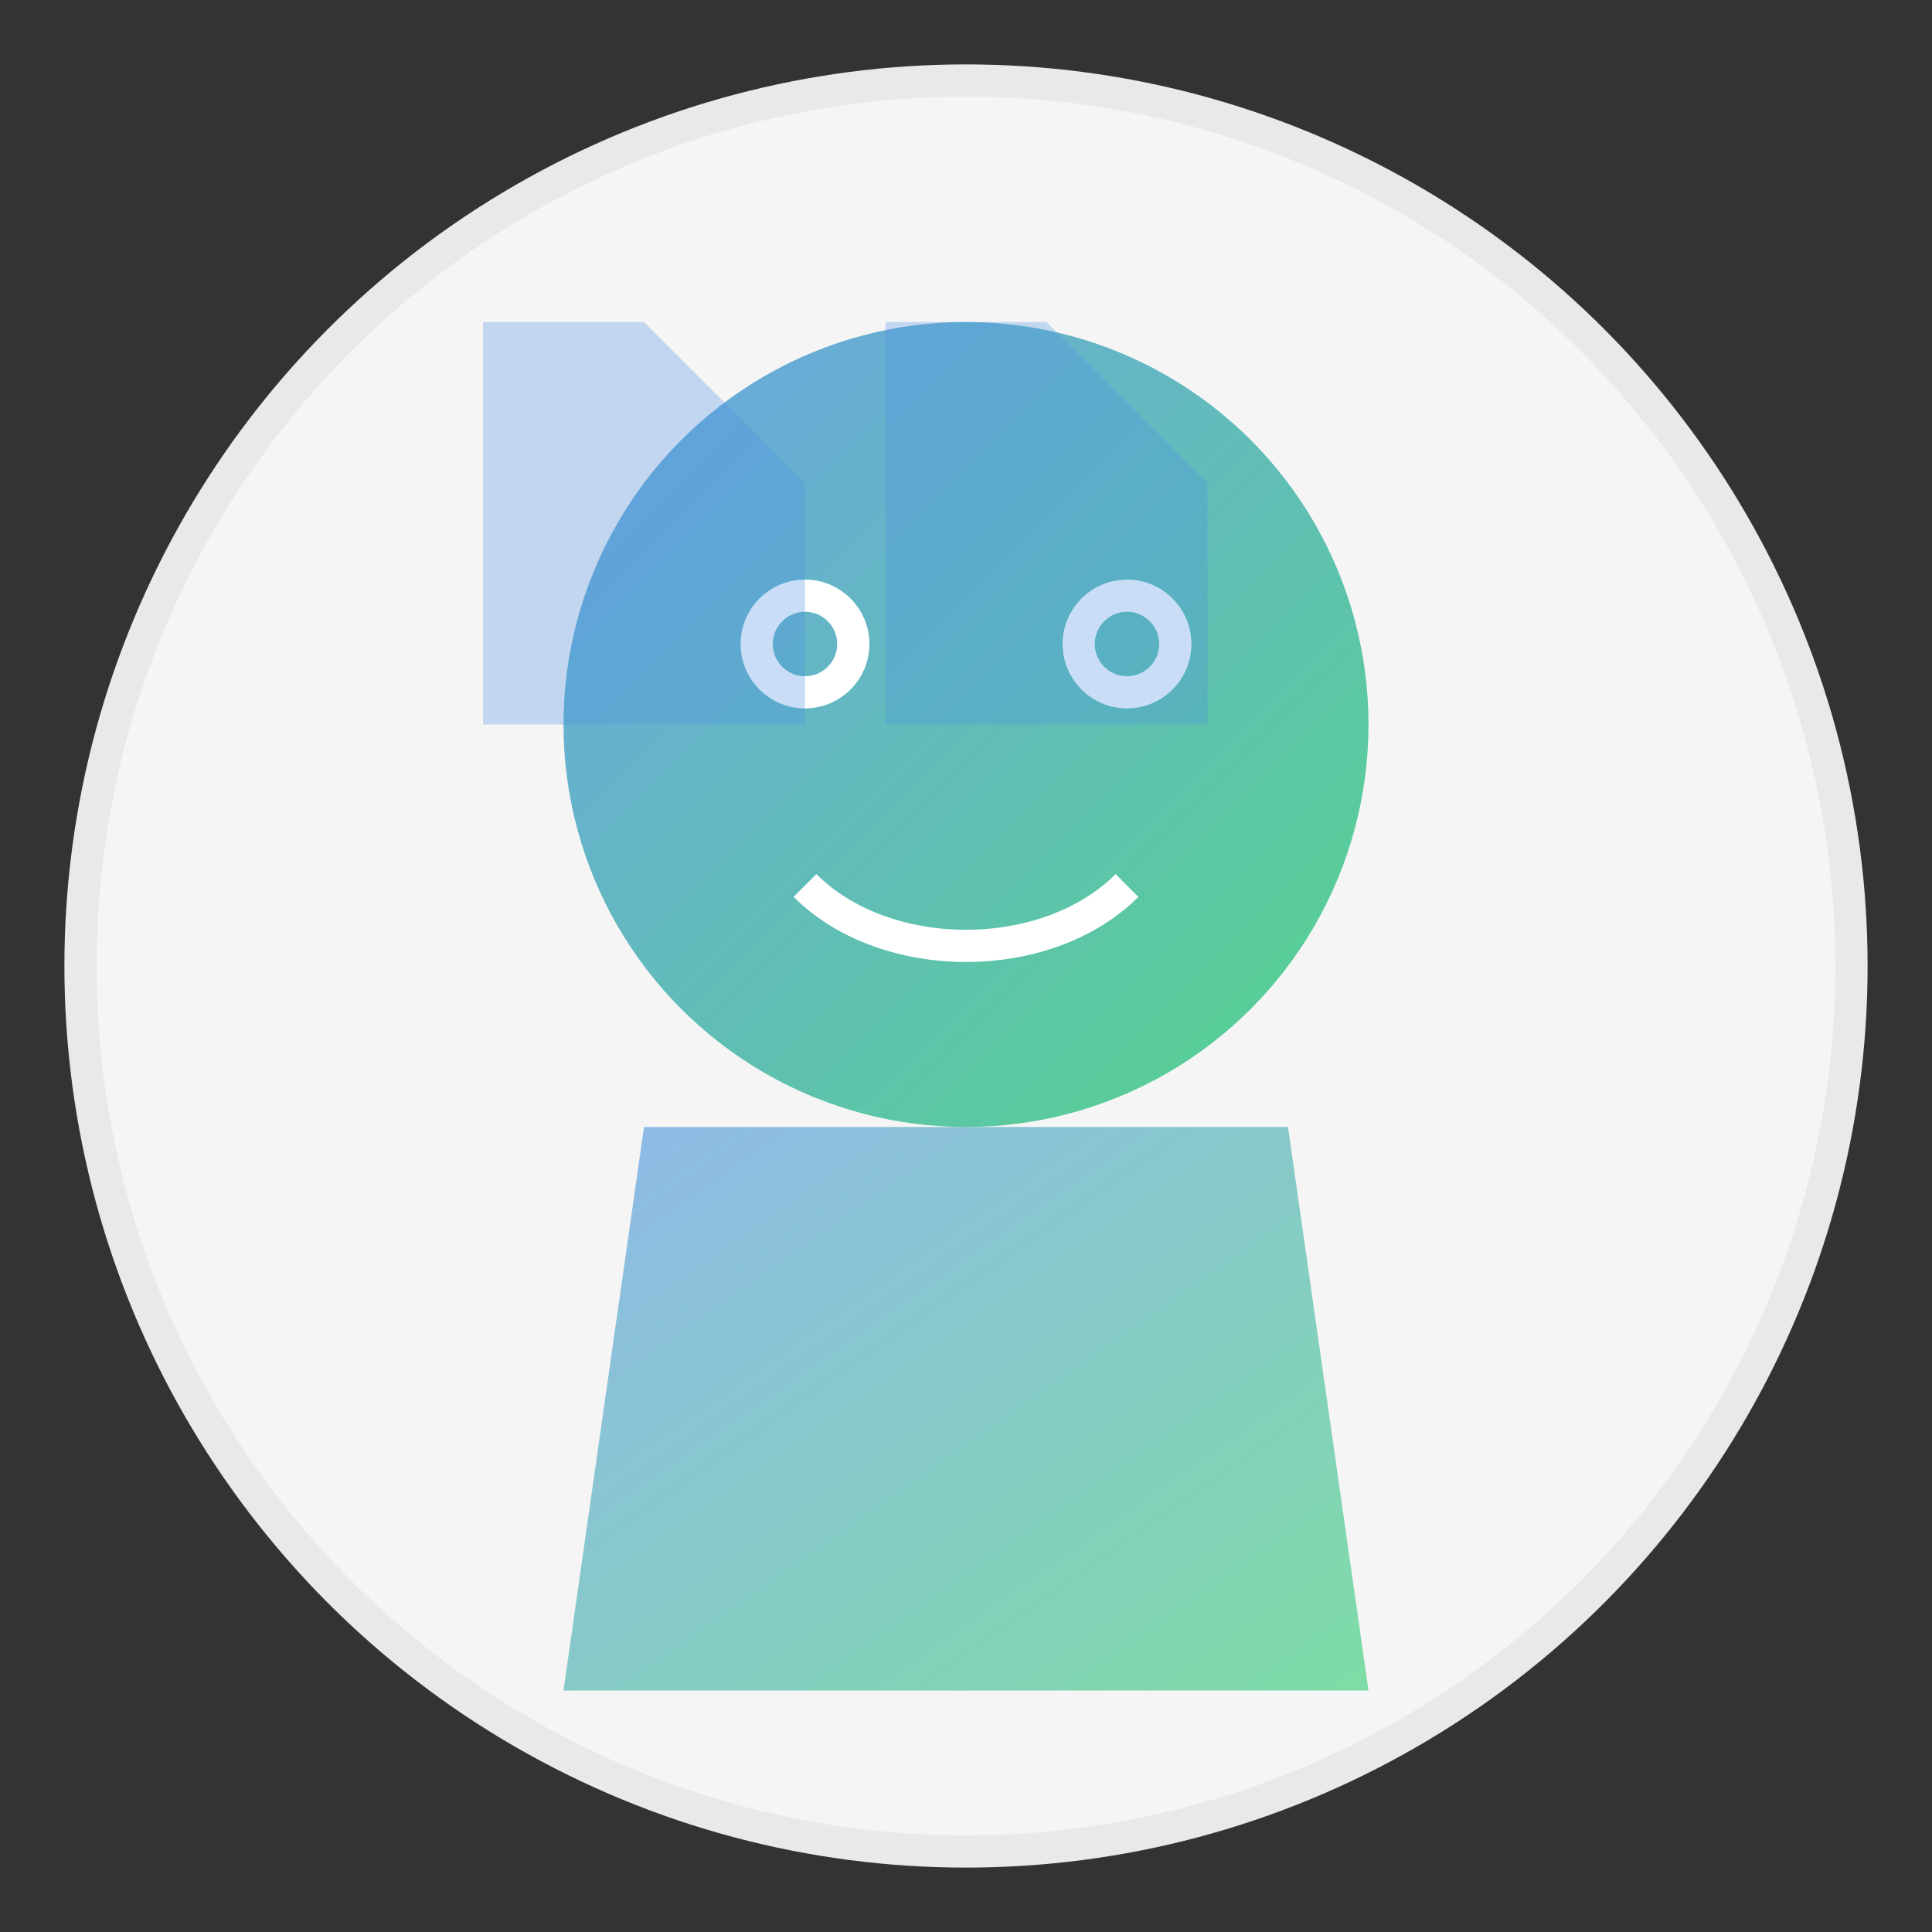 <svg xmlns="http://www.w3.org/2000/svg" width="120" height="120" viewBox="0 0 120 120">
  <rect x="0" y="0" width="120" height="120" fill="#333333" stroke="none"/>
  <defs>
    <linearGradient id="grad1" x1="0%" y1="0%" x2="100%" y2="100%">
      <stop offset="0%" style="stop-color:#4a90e2;stop-opacity:1" />
      <stop offset="100%" style="stop-color:#2ecc71;stop-opacity:1" />
    </linearGradient>
  </defs>
  
  <!-- Background circle -->
  <circle cx="60" cy="60" r="55" fill="#f5f5f5" stroke="#e9e9e9" stroke-width="2" />
  
  <!-- Person silhouette -->
  <g transform="translate(60, 45)">
    <!-- Head -->
    <circle cx="0" cy="0" r="25" fill="url(#grad1)" opacity="0.8" />
    
    <!-- Generic facial features (simple) -->
    <g fill="none" stroke="#ffffff" stroke-width="2">
      <!-- Eyes -->
      <circle cx="-10" cy="-5" r="3" />
      <circle cx="10" cy="-5" r="3" />
      
      <!-- Smile -->
      <path d="M-10,10 C-5,15 5,15 10,10" />
    </g>
    
    <!-- Upper body -->
    <path d="M-20,25 C-20,25 -25,60 -25,60 L25,60 C25,60 20,25 20,25 Z" fill="url(#grad1)" opacity="0.6" />
  </g>
  
  <!-- Quote marks -->
  <g transform="translate(30, 20)" opacity="0.3">
    <path d="M0,0 L10,0 L20,10 L20,25 L0,25 Z" fill="#4a90e2" />
    <path d="M25,0 L35,0 L45,10 L45,25 L25,25 Z" fill="#4a90e2" />
  </g>
</svg>